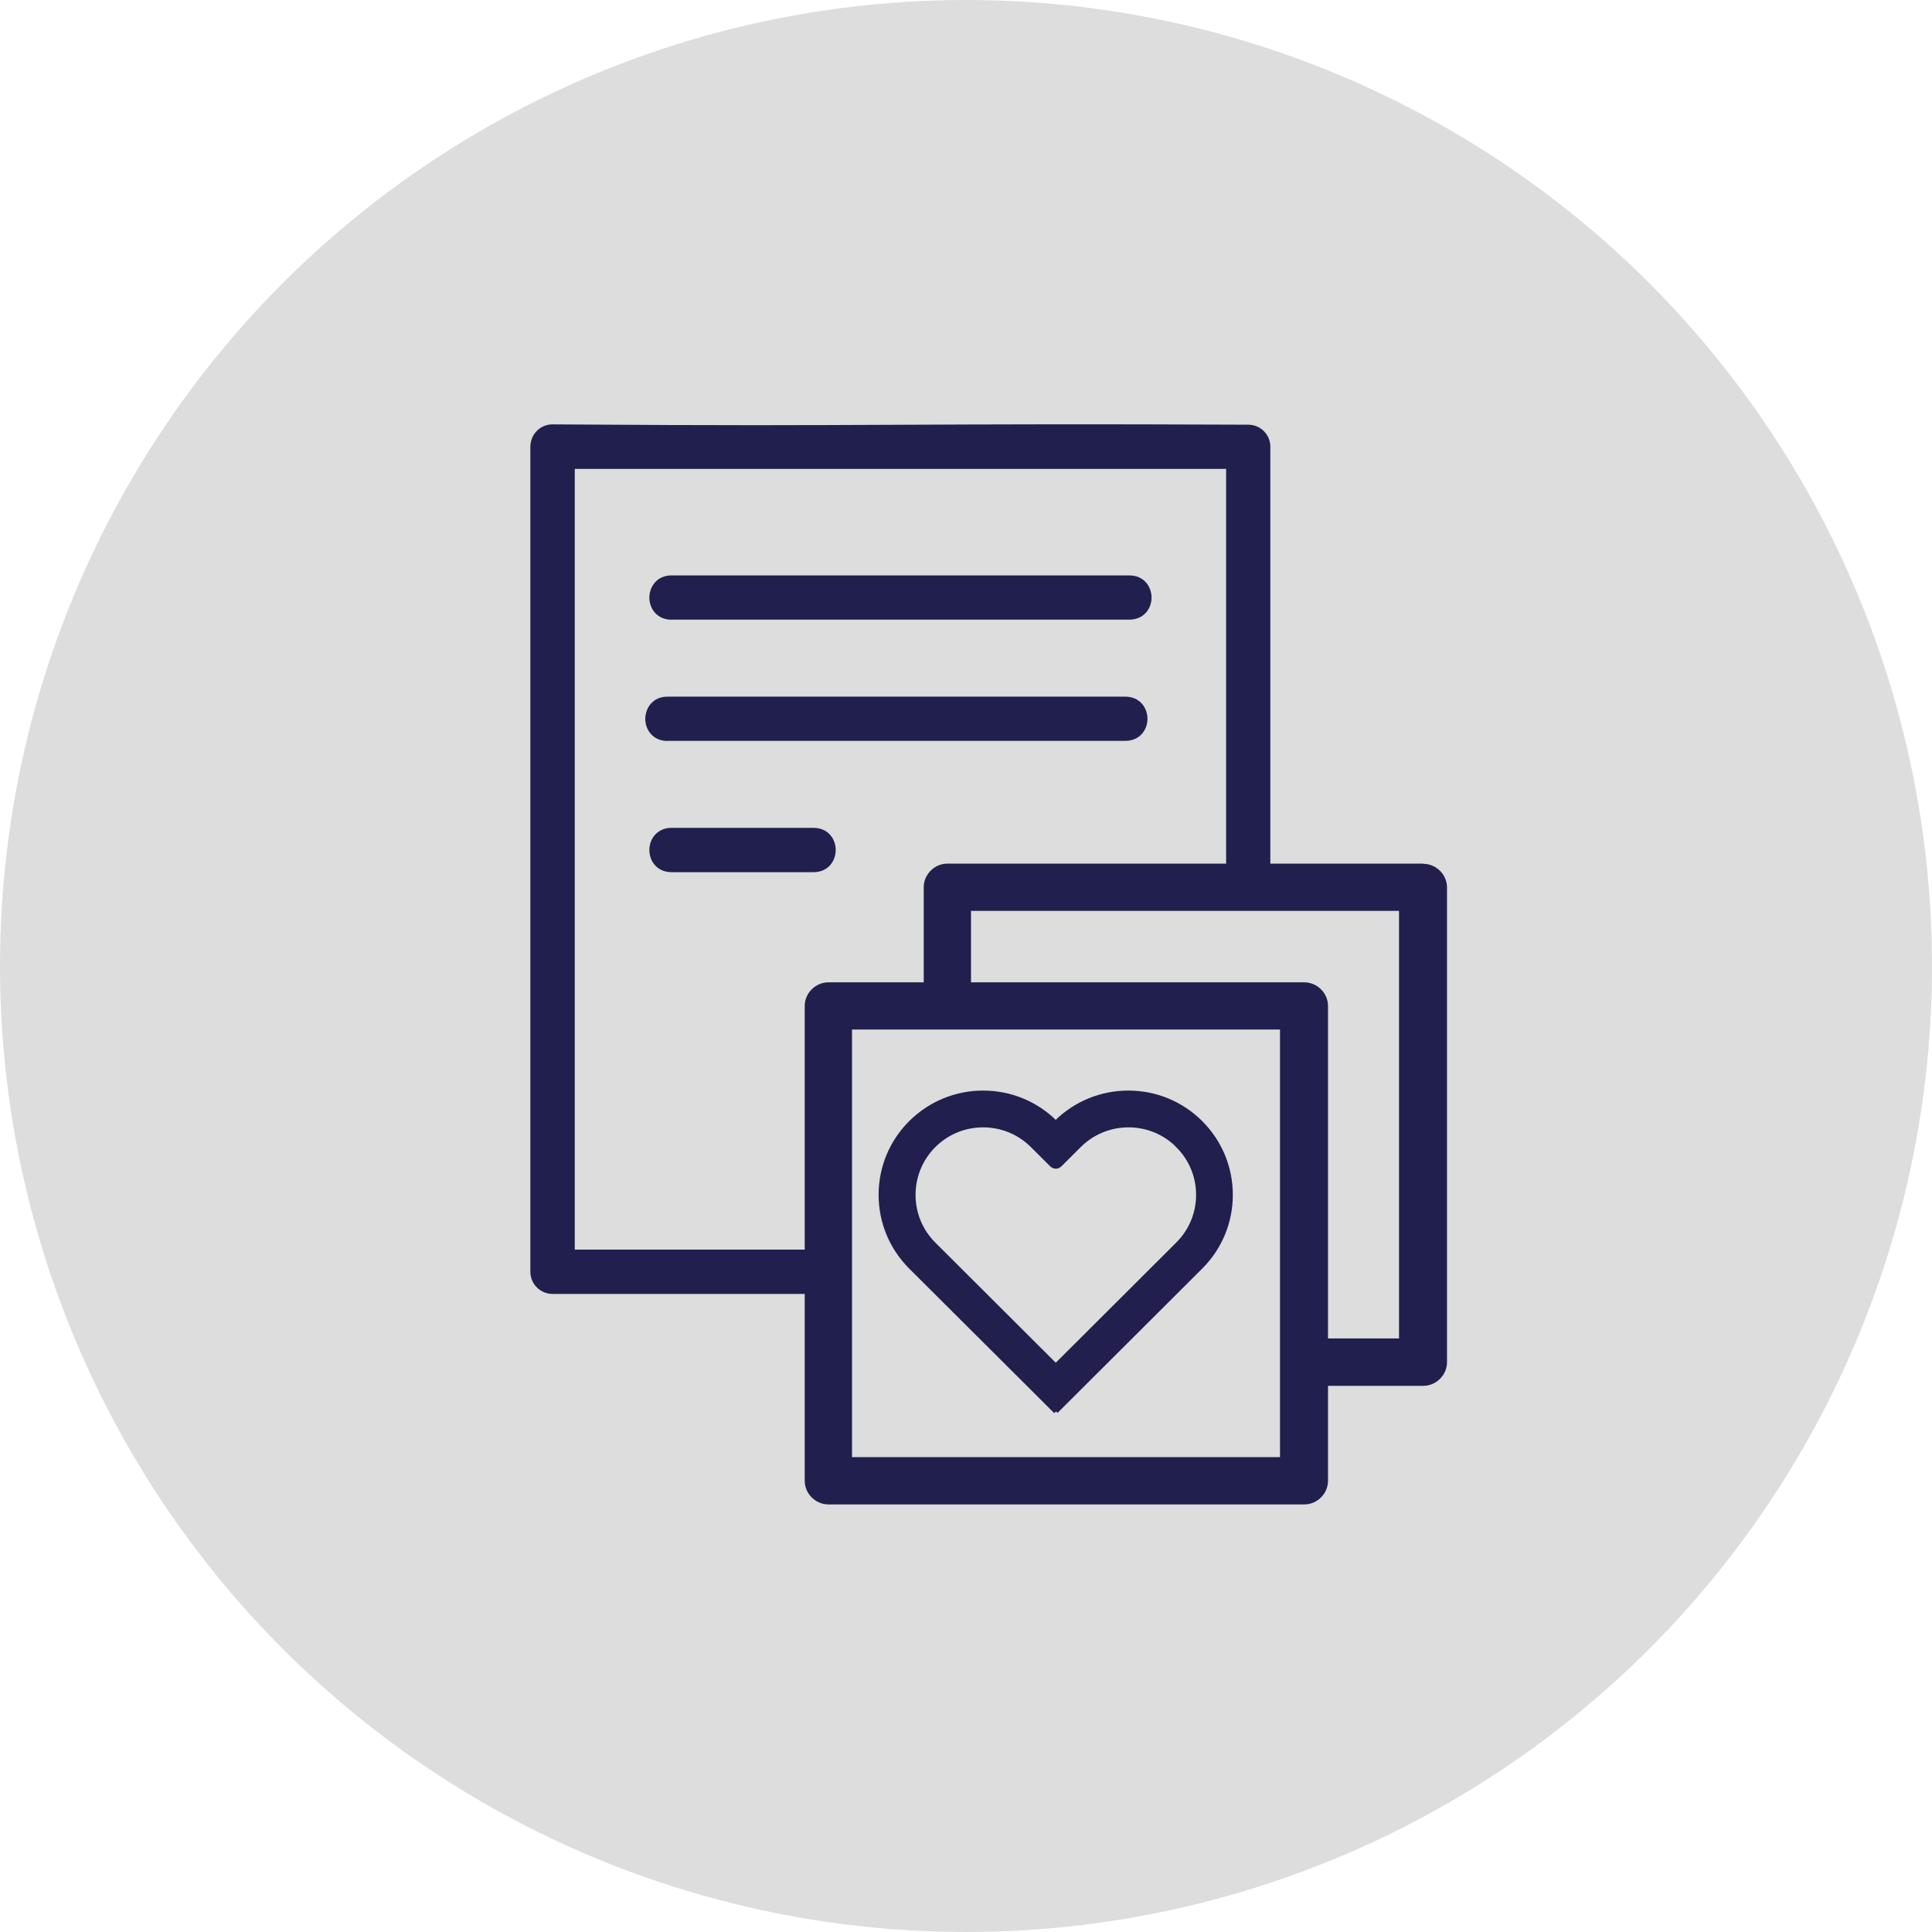 <svg xmlns="http://www.w3.org/2000/svg" width="255" height="255" viewBox="0 0 255 255" fill="none"><g clip-path="url(#clip0_1344_34)"><circle cx="127.5" cy="127.5" r="127.5" fill="#DCDDDC"></circle><path d="M187.867 113.989H167.642C167.642 113.989 167.669 113.908 167.669 113.855V59.313C167.669 59.233 167.669 59.152 167.669 59.126C167.709 58.321 167.427 57.556 166.875 56.966C166.324 56.389 165.571 56.054 164.751 56.054C143.06 55.96 130.54 56.014 118.411 56.067C104.91 56.121 97.124 56.175 72.972 56.014C72.945 56.014 72.918 56.014 72.891 56.014C72.125 56.014 71.398 56.322 70.861 56.872C70.296 57.422 70 58.187 70 59.032V167.86C70 169.469 71.318 170.784 72.931 170.784H106.214V195.452C106.214 197.143 107.639 198.564 109.334 198.564H172.16C173.855 198.564 175.28 197.143 175.28 195.452V182.91H187.867C189.561 182.91 190.987 181.488 190.987 179.798V117.128C190.987 115.438 189.561 114.016 187.867 114.016V113.989ZM106.214 132.769V164.935H75.863V61.889H161.833V113.855C161.833 113.855 161.846 113.949 161.859 113.989H125.04C123.346 113.989 121.921 115.411 121.921 117.101V129.657H109.334C107.639 129.657 106.214 131.078 106.214 132.769ZM112.454 192.327V135.881H168.946V192.327H112.454ZM175.28 176.659V132.769C175.28 131.078 173.855 129.657 172.16 129.657H128.16V120.226H184.653V176.659H175.28Z" fill="#201F4D"></path><path d="M88.1 97.785H148.52C150.443 97.785 151.451 96.323 151.451 94.874C151.451 93.425 150.443 91.95 148.52 91.95H88.1C86.177 91.95 85.182 93.425 85.169 94.874C85.169 96.323 86.177 97.798 88.1 97.798V97.785Z" fill="#201F4D"></path><path d="M88.638 81.782H149.057C150.98 81.782 151.989 80.32 151.989 78.871C151.989 77.422 150.98 75.947 149.057 75.947H88.638C86.715 75.947 85.72 77.422 85.707 78.871C85.707 80.32 86.715 81.795 88.638 81.795V81.782Z" fill="#201F4D"></path><path d="M107.37 109.267H88.638C86.715 109.267 85.707 110.743 85.707 112.191C85.707 113.64 86.715 115.116 88.638 115.116H107.37C109.293 115.116 110.302 113.653 110.302 112.191C110.302 110.729 109.293 109.267 107.37 109.267Z" fill="#201F4D"></path><path d="M139.725 148.503L139.55 148.677C139.442 148.785 139.268 148.785 139.16 148.677L138.985 148.503C136.524 146.048 133.243 144.693 129.76 144.693C126.277 144.693 123.01 146.048 120.535 148.503C118.074 150.958 116.716 154.231 116.716 157.705C116.716 161.179 118.074 164.439 120.535 166.907C126.748 173.104 132.961 179.302 139.174 185.485C139.268 185.405 139.416 185.405 139.523 185.485C145.736 179.288 151.949 173.091 158.148 166.907C160.609 164.452 161.967 161.179 161.967 157.705C161.967 154.231 160.609 150.971 158.148 148.503C155.687 146.048 152.406 144.693 148.923 144.693C145.44 144.693 142.172 146.048 139.698 148.503H139.725ZM155.781 150.877C157.61 152.702 158.619 155.129 158.619 157.705C158.619 160.28 157.61 162.708 155.781 164.533C150.362 169.939 144.942 175.344 139.523 180.75C139.469 180.71 139.416 180.683 139.348 180.683C139.281 180.683 139.227 180.71 139.174 180.75C133.754 175.344 128.335 169.939 122.916 164.533C119.15 160.777 119.15 154.647 122.916 150.877C124.744 149.053 127.178 148.047 129.76 148.047C132.342 148.047 134.776 149.053 136.605 150.877L139.16 153.426C139.268 153.533 139.442 153.533 139.55 153.426L142.105 150.877C143.934 149.053 146.368 148.047 148.95 148.047C151.532 148.047 153.966 149.053 155.795 150.877H155.781Z" fill="#201F4D" stroke="#201F4D" stroke-width="1.5"></path></g><defs><clipPath id="clip0_1344_34"><rect width="255" height="255" fill="white"></rect></clipPath></defs></svg>